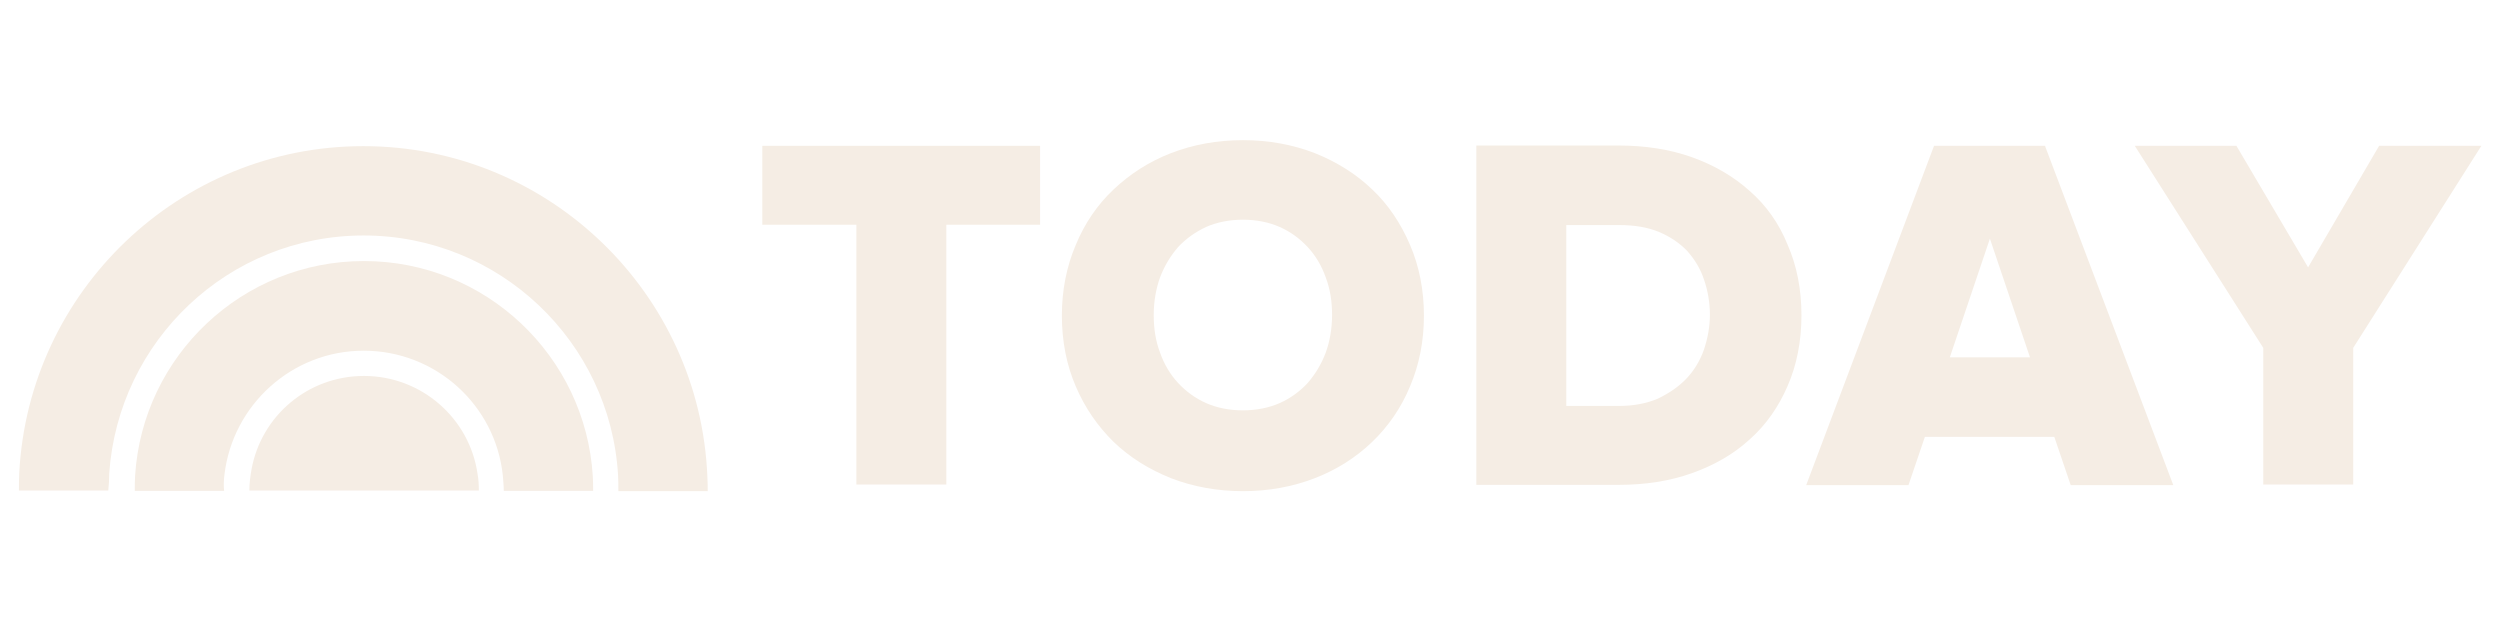 <?xml version="1.0" encoding="utf-8"?>
<!-- Generator: Adobe Illustrator 27.2.0, SVG Export Plug-In . SVG Version: 6.00 Build 0)  -->
<svg version="1.1" id="Layer_1" xmlns="http://www.w3.org/2000/svg" xmlns:xlink="http://www.w3.org/1999/xlink" x="0px" y="0px"
	 viewBox="0 0 792 200" style="enable-background:new 0 0 792 200;" xml:space="preserve">
<style type="text/css">
	.st0{fill:#F5EDE4;}
	.st1{fill-rule:evenodd;clip-rule:evenodd;fill:#F5EDE4;}
	.st2{fill:#FEFEFE;}
	.st3{opacity:0.8;fill:#F5EDE4;}
	.st4{fill:#596759;}
	.st5{opacity:0.8;fill:#596759;}
	.st6{fill:#FCB4DF;}
	.st7{fill-rule:evenodd;clip-rule:evenodd;fill:#FFFFFF;filter:url(#Adobe_OpacityMaskFilter);}
	.st8{mask:url(#a_00000030455602760728165810000002320502902682986661_);}
	.st9{fill-rule:evenodd;clip-rule:evenodd;fill:#F5EDE4;fill-opacity:0.95;}
	
		.st10{fill-rule:evenodd;clip-rule:evenodd;fill:#FFFFFF;filter:url(#Adobe_OpacityMaskFilter_00000101089263553678296330000018402864549191950209_);}
	.st11{mask:url(#a_00000035514847103331658340000010552034609184884365_);}
	.st12{fill:#206D67;}
	
		.st13{fill-rule:evenodd;clip-rule:evenodd;fill:#FFFFFF;filter:url(#Adobe_OpacityMaskFilter_00000171716982799897305490000009942438275254161795_);}
	.st14{mask:url(#a_00000017497786520128167130000002845449474661529250_);}
	.st15{fill:#F4EDE4;}
</style>
<g>
	<g>
		<polygon class="st0" points="241.5,46.2 241.5,71.2 271.3,71.2 271.3,153.5 299.8,153.5 299.8,71.2 329.5,71.2 329.5,46.2 		"/>
		<g>
			<path class="st0" d="M405.4,127.7c-3.4,1.5-7.4,2.3-11.6,2.3c-4.4,0-8.3-0.8-11.7-2.3c-3.4-1.5-6.4-3.7-8.9-6.4
				c-2.5-2.7-4.4-5.9-5.7-9.6c-1.4-3.7-2-7.6-2-11.9c0-4.2,0.7-8.3,2-11.9c1.4-3.7,3.3-6.8,5.7-9.6c2.5-2.7,5.5-4.8,8.9-6.4
				c3.4-1.5,7.4-2.3,11.7-2.3c4.2,0,8.2,0.8,11.6,2.3c3.4,1.5,6.4,3.7,8.9,6.4c2.5,2.7,4.4,5.9,5.7,9.6c1.4,3.7,2,7.6,2,11.9
				c0,4.2-0.7,8.3-2,11.9c-1.4,3.7-3.3,6.8-5.7,9.6C411.8,124,408.8,126.2,405.4,127.7 M434.7,60c-5.1-4.9-11.2-8.7-18.2-11.5
				c-7-2.7-14.6-4.1-22.7-4.1c-8.2,0-15.8,1.4-22.8,4.1c-7,2.7-13,6.6-18.2,11.5c-5.2,4.9-9.2,10.8-12,17.6
				c-2.9,6.8-4.4,14.3-4.4,22.4s1.5,15.7,4.4,22.4c2.9,6.8,7,12.7,12,17.6c5.1,4.9,11.2,8.7,18.2,11.5c7,2.7,14.6,4.1,22.8,4.1
				c8.1,0,15.7-1.4,22.7-4.1c7-2.7,13.1-6.6,18.2-11.5c5.1-4.9,9.2-10.8,12-17.6c2.9-6.8,4.4-14.3,4.4-22.4s-1.5-15.7-4.4-22.4
				C443.8,70.8,439.8,64.8,434.7,60"/>
			<path class="st0" d="M541.7,99.7c0,3.8-0.7,7.5-1.9,11.1c-1.2,3.4-3.1,6.6-5.6,9.2s-5.5,4.6-9,6.3c-3.6,1.5-7.6,2.3-12.3,2.3
				h-16.7V71.3H513c4.8,0,9,0.7,12.6,2.2c3.6,1.5,6.6,3.6,8.9,6c2.3,2.6,4.2,5.6,5.3,9C541,91.9,541.7,95.8,541.7,99.7 M554.3,60.5
				c-5.1-4.6-11.3-8.2-18.3-10.7s-14.9-3.7-23.2-3.7h-45.1v107.5h45.2c8.3,0,16.1-1.2,23.1-3.7s13.2-6,18.3-10.7
				c5.2-4.6,9.2-10.4,12-16.9c2.9-6.6,4.4-14.2,4.4-22.4c0-8.3-1.5-15.8-4.4-22.4C563.6,70.8,559.5,65,554.3,60.5"/>
		</g>
		<path class="st0" d="M643.1,113.2h-25.4l12.7-37.6L643.1,113.2z M647.9,46.2h-35.2l-40.2,106.7l-0.3,0.8h32.4l5.2-15.3h41
			l5.2,15.3h32.5L648,46.6L647.9,46.2z"/>
		<polygon class="st0" points="753.7,46.2 731.2,84.7 708.5,46.2 676.3,46.2 717,110.2 717,153.5 745.5,153.5 745.5,110.2 
			786.1,46.2 		"/>
	</g>
	<g>
		<g>
			<path class="st0" d="M34.6,150c2.9-42.1,37.8-75.4,80.6-75.4c42.9,0,78.1,33.6,80.6,75.9c0.1,1.6,0.1,3.3,0.1,5.1h28.3
				c0-1.5,0-3-0.1-4.5c-2.3-58.2-50.3-104.8-109-104.8c-58.3,0-106,45.9-109,103.5c-0.1,1.9-0.1,3.8-0.1,5.6h28.3
				C34.5,153.7,34.6,151.8,34.6,150"/>
			<path class="st0" d="M71.1,150.4c2.6-22.1,21.4-39.3,44.1-39.3c22.9,0,41.8,17.3,44.1,39.6c0.1,1.6,0.3,3.1,0.3,4.8h28.3
				c0-1.5,0-3.1-0.1-4.6c-2.3-38.1-34-68.2-72.5-68.2s-70.1,30-72.5,68c-0.1,1.6-0.1,3.1-0.1,4.8h28.3
				C70.8,153.8,70.9,152,71.1,150.4"/>
			<path class="st0" d="M115.3,119.1c-17.8,0-32.5,12.7-35.6,29.5c-0.4,2.2-0.7,4.5-0.7,6.8h72.7c0-1.8-0.1-3.6-0.4-5.2
				C148.8,132.6,133.6,119.1,115.3,119.1"/>
		</g>
	</g>
</g>
</svg>

